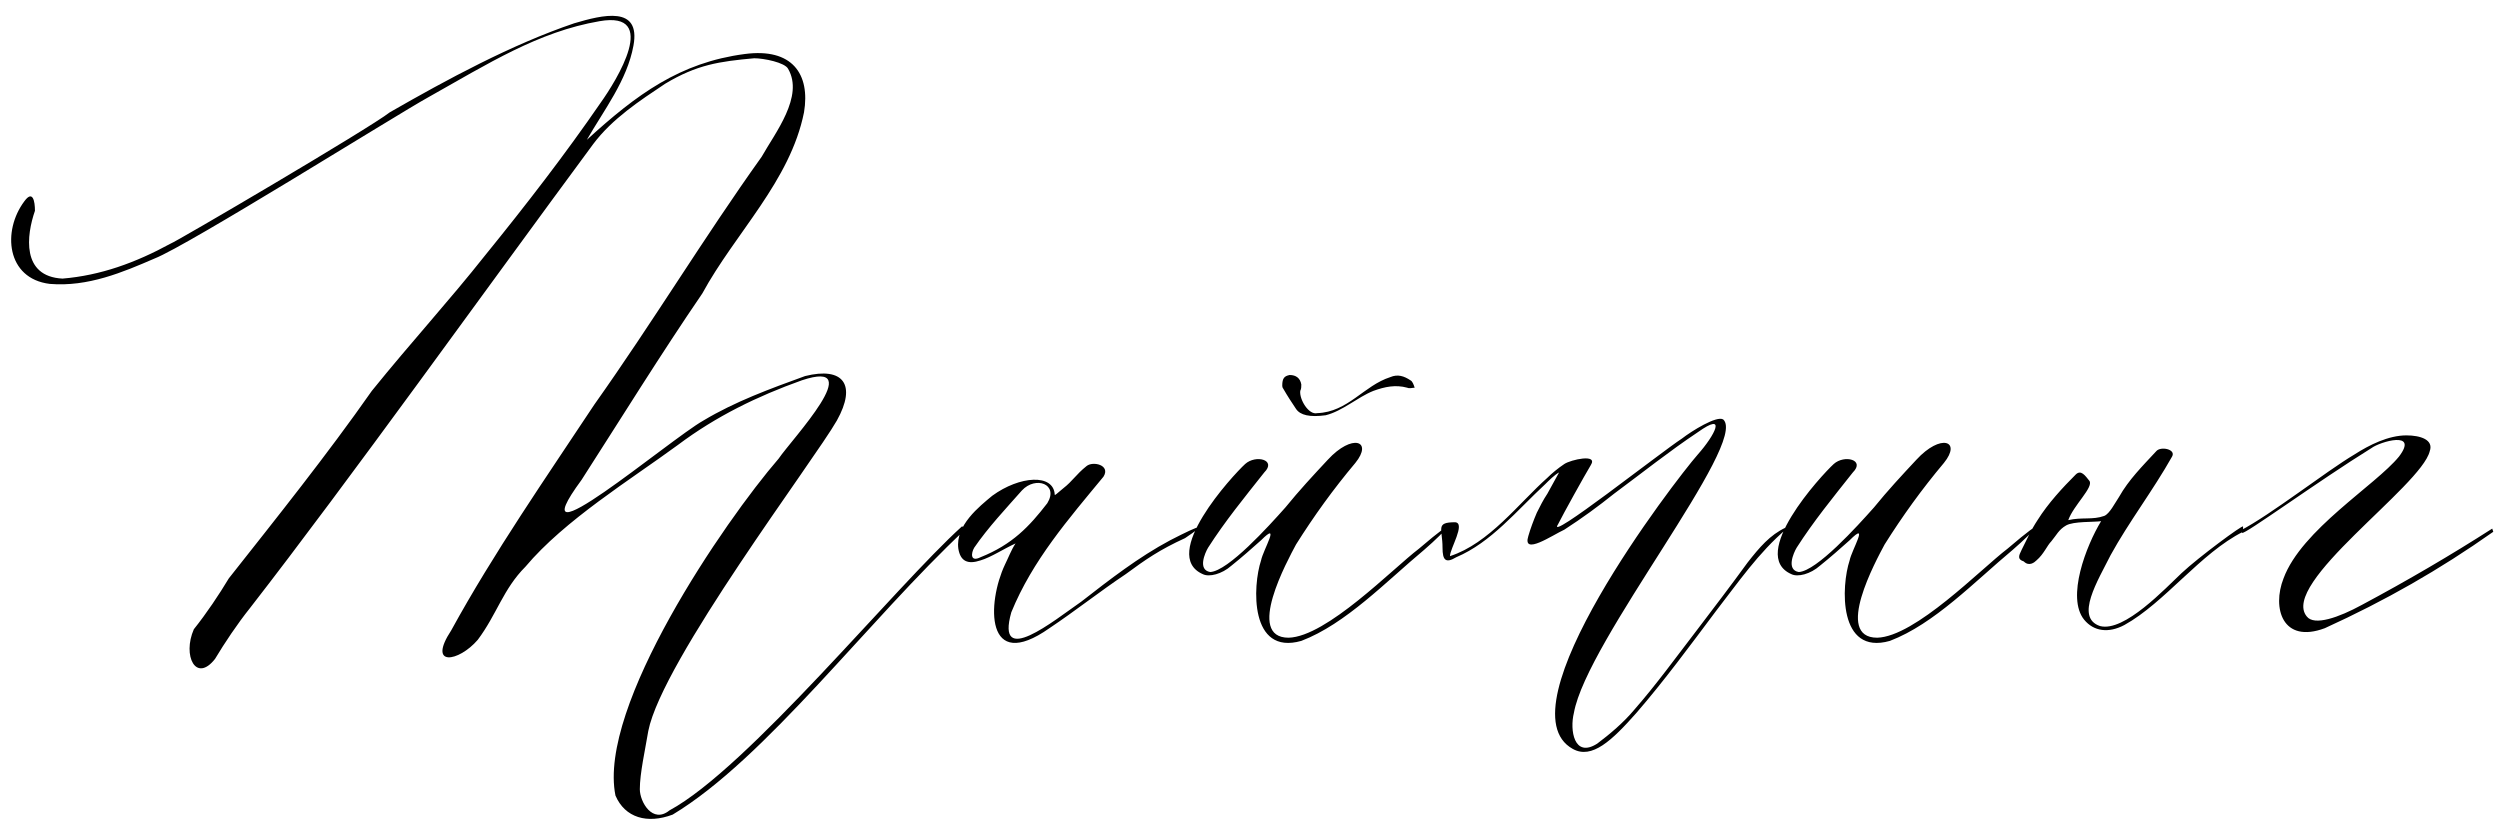 <?xml version="1.0" encoding="UTF-8"?> <svg xmlns="http://www.w3.org/2000/svg" width="354" height="117" viewBox="0 0 354 117" fill="none"> <path d="M35.399 86.1C33.599 88.35 31.799 91.05 30.449 93.3C27.749 96.75 25.799 92.85 27.449 89.1C29.249 86.85 31.049 84.15 32.399 81.9C39.149 73.35 46.349 64.35 52.649 55.35C58.349 48.3 63.599 42.6 68.699 36.15C74.549 28.95 80.099 21.75 85.049 14.55C87.299 11.4 93.449 1.5 84.899 3C76.199 4.5 69.149 9 60.599 13.8C56.249 16.2 26.549 34.8 21.899 36.6C17.399 38.55 12.449 40.65 7.049 40.2C0.899 39.45 0.299 32.7 3.449 28.5C4.649 26.85 4.949 28.5 4.949 29.85C3.749 33.3 2.999 39.15 8.849 39.45C14.249 39 19.199 37.2 24.149 34.5C24.749 34.35 52.349 18.15 55.199 15.9C63.299 11.25 72.449 6.3 81.299 3.3C85.349 2.1 90.749 0.75 89.699 6.45C88.799 11.4 85.499 15.6 83.099 19.8C90.149 13.35 96.299 8.85 105.449 7.65C112.199 6.75 114.749 10.5 113.849 15.9C111.899 25.65 104.099 33 99.449 41.55C93.599 50.1 87.749 59.55 82.349 67.95C72.749 81 94.799 62.25 99.599 59.55C104.099 56.85 109.049 55.05 113.999 53.25C119.399 51.9 121.349 54.45 118.499 59.55C115.349 65.1 93.749 93.6 91.799 103.5C91.349 106.2 90.599 109.5 90.599 111.75C90.599 113.55 92.399 116.7 94.799 114.75C105.899 108.75 126.749 83.1 136.199 74.55C136.649 74.55 136.649 75 136.649 75C122.999 87.75 108.449 107.4 95.249 115.35C91.649 116.7 88.499 115.8 87.149 112.65C84.599 100.05 102.599 73.8 110.249 64.95C112.199 62.1 122.999 50.7 113.549 53.85C107.249 56.1 101.399 58.95 95.999 63C89.249 67.95 79.949 73.65 74.399 80.25C71.249 83.4 70.349 87 67.649 90.6C64.949 93.75 60.449 94.5 63.899 89.25C69.899 78.3 77.399 67.5 84.149 57.3C92.549 45.45 99.599 33.75 107.849 22.2C109.799 18.75 113.849 13.65 111.599 9.75C111.149 8.85 108.149 8.25 106.799 8.25C101.849 8.7 98.699 9.15 94.199 11.85C90.599 14.25 86.699 16.8 83.999 20.4C68.699 41.1 49.499 67.95 35.399 86.1ZM138.851 79.35C137.051 79.95 136.001 79.5 135.701 77.7C135.251 74.4 138.701 71.7 140.501 70.2C144.401 67.35 149.201 67.05 149.351 70.05C149.351 70.2 149.651 69.9 150.551 69.15C151.901 68.1 152.351 67.2 153.851 66C154.751 65.25 157.301 65.85 156.251 67.5C151.301 73.5 146.201 79.35 143.201 86.7C140.951 94.65 149.201 87.9 153.101 85.2C157.151 82.05 161.201 78.9 165.701 76.5C170.351 74.1 170.951 74.1 167.801 76.2C164.201 77.85 162.251 79.2 159.401 81.3C155.801 83.7 152.201 86.55 148.601 88.95C139.451 95.4 139.751 85.35 142.301 79.95C142.751 79.05 143.201 77.85 143.801 76.95C142.151 77.7 140.351 78.9 138.851 79.35ZM144.701 69.45C142.451 72 139.901 74.7 137.951 77.55C137.501 78.3 137.351 79.65 138.851 78.9C143.351 77.1 145.751 74.55 148.301 71.25C149.951 68.55 146.651 67.35 144.701 69.45ZM181.567 54.6C181.567 53.55 181.867 53.25 182.617 53.1C183.517 53.1 184.117 53.55 184.267 54.45C184.267 54.75 184.267 55.05 184.117 55.35C183.967 56.55 185.317 58.8 186.517 58.5C190.867 58.35 193.117 54.6 196.867 53.4C197.917 52.95 198.817 53.25 199.717 53.85C200.017 54 200.167 54.45 200.317 54.9C200.017 54.9 199.567 55.05 199.267 54.9C197.617 54.45 196.117 54.75 194.467 55.35C192.217 56.25 190.117 58.2 187.717 58.8C185.467 59.1 184.117 58.8 183.517 57.9C182.917 57 182.317 56.1 181.717 55.05C181.567 54.9 181.567 54.6 181.567 54.6ZM176.317 65.7C177.817 64.35 180.817 65.1 179.017 66.9C176.167 70.5 173.467 73.8 171.067 77.55C170.617 78.3 169.567 80.7 171.367 81C173.917 80.85 179.617 74.55 182.017 71.85C183.967 69.45 185.917 67.35 188.017 65.1C191.467 61.35 194.467 62.4 191.917 65.55C188.767 69.3 186.067 73.05 183.517 77.1C182.317 79.35 176.317 90.3 182.467 90.3C187.867 90.15 197.167 80.55 200.917 77.7C207.067 72.45 204.967 75 201.667 77.85C196.267 82.35 190.567 88.35 184.267 90.75C176.917 92.85 177.367 82.95 178.567 79.35C178.867 77.85 181.417 73.65 178.567 76.5C177.217 77.7 175.867 78.9 174.367 80.1C173.017 81.3 171.217 81.75 170.317 81.3C164.167 78.6 174.517 67.35 176.317 65.7ZM252.863 74.7L253.013 74.85C248.963 78.3 246.113 82.5 242.963 86.55C239.363 91.35 235.613 96.45 231.713 100.95C228.263 104.85 225.413 107.55 222.713 106.05C212.363 100.35 237.113 68.1 240.413 64.35C242.813 61.65 244.613 58.2 240.413 61.2C236.363 63.9 232.613 66.9 228.563 69.9C226.313 71.7 224.063 73.35 221.513 75C219.863 75.75 215.513 78.75 216.413 75.9C216.713 74.85 217.163 73.65 217.613 72.6C218.063 71.7 218.513 70.8 219.113 69.9L220.763 66.9C220.163 67.2 219.263 68.1 218.813 68.55C214.763 72.3 211.163 76.8 206.213 78.9C204.713 79.8 204.262 79.35 204.262 77.55C204.262 74.85 203.212 73.95 206.063 73.95C207.563 74.1 205.313 77.7 205.313 78.75C210.863 76.95 215.063 71.25 219.113 67.65C219.713 67.05 220.613 66.3 221.513 65.7C222.413 65.1 226.313 64.2 225.263 65.85C224.362 67.35 221.363 72.75 220.613 74.25C218.813 76.95 235.163 64.05 238.163 62.1C239.513 61.05 243.112 58.8 244.013 59.4C247.613 62.7 224.663 90.75 222.863 100.95C222.263 103.35 222.863 107.4 226.163 105.3C227.963 103.95 229.913 102.3 231.413 100.5C234.563 96.9 237.263 93.15 240.263 89.25C242.663 86.1 245.063 82.95 247.463 79.65C249.113 77.55 250.613 75.75 252.863 74.7ZM259.659 65.7C261.159 64.35 264.159 65.1 262.359 66.9C259.509 70.5 256.809 73.8 254.409 77.55C253.959 78.3 252.909 80.7 254.709 81C257.259 80.85 262.959 74.55 265.359 71.85C267.309 69.45 269.259 67.35 271.359 65.1C274.809 61.35 277.809 62.4 275.259 65.55C272.109 69.3 269.409 73.05 266.859 77.1C265.659 79.35 259.659 90.3 265.809 90.3C271.209 90.15 280.509 80.55 284.259 77.7C290.409 72.45 288.309 75 285.009 77.85C279.609 82.35 273.909 88.35 267.609 90.75C260.259 92.85 260.709 82.95 261.909 79.35C262.209 77.85 264.759 73.65 261.909 76.5C260.559 77.7 259.209 78.9 257.709 80.1C256.359 81.3 254.559 81.75 253.659 81.3C247.509 78.6 257.859 67.35 259.659 65.7ZM317.616 74.55V75.3C311.616 78.3 306.516 85.35 300.816 88.5C298.566 89.7 296.466 89.4 295.116 87.75C292.566 84.6 295.416 77.25 297.516 73.8C296.466 73.95 293.616 73.8 292.566 74.4C291.516 75 291.216 75.75 290.466 76.65C289.866 77.25 289.416 78.45 288.366 79.35C288.066 79.65 287.316 80.25 286.566 79.5C285.666 79.2 285.816 78.75 286.266 77.85C286.866 76.65 287.616 75 288.516 73.65C290.016 71.25 292.116 69 293.916 67.2C294.666 66.45 295.266 67.35 295.866 68.1C296.466 69 293.616 71.55 292.866 73.65C294.816 73.2 296.316 73.65 297.966 73.05C298.716 72.75 299.466 71.25 300.066 70.35C301.416 67.95 303.366 66 305.316 63.9C305.916 63.15 308.166 63.6 307.566 64.65C304.866 69.45 301.416 73.95 298.866 78.6C297.066 82.2 293.766 87.45 297.366 88.65C300.816 89.55 306.666 83.25 308.916 81.15C311.316 78.9 317.616 74.25 317.616 74.55ZM329.198 88.95C323.198 91.2 321.698 86.1 323.348 81.9C325.898 75 336.398 68.7 339.698 64.65C342.548 60.9 336.998 62.55 335.798 63.45C328.298 68.1 317.798 75.75 317.498 75.45L317.198 75.15C321.548 72.9 329.348 66.75 333.398 64.35C335.498 63 338.198 61.65 340.748 61.65C342.698 61.65 344.648 62.25 344.048 63.9C342.848 68.85 322.748 82.65 326.648 87.3C327.698 88.65 331.148 87.45 334.448 85.65C340.898 82.2 347.048 78.6 352.898 74.85L353.048 75.3C345.398 80.7 337.748 85.05 329.198 88.95Z" fill="black"></path> </svg> 